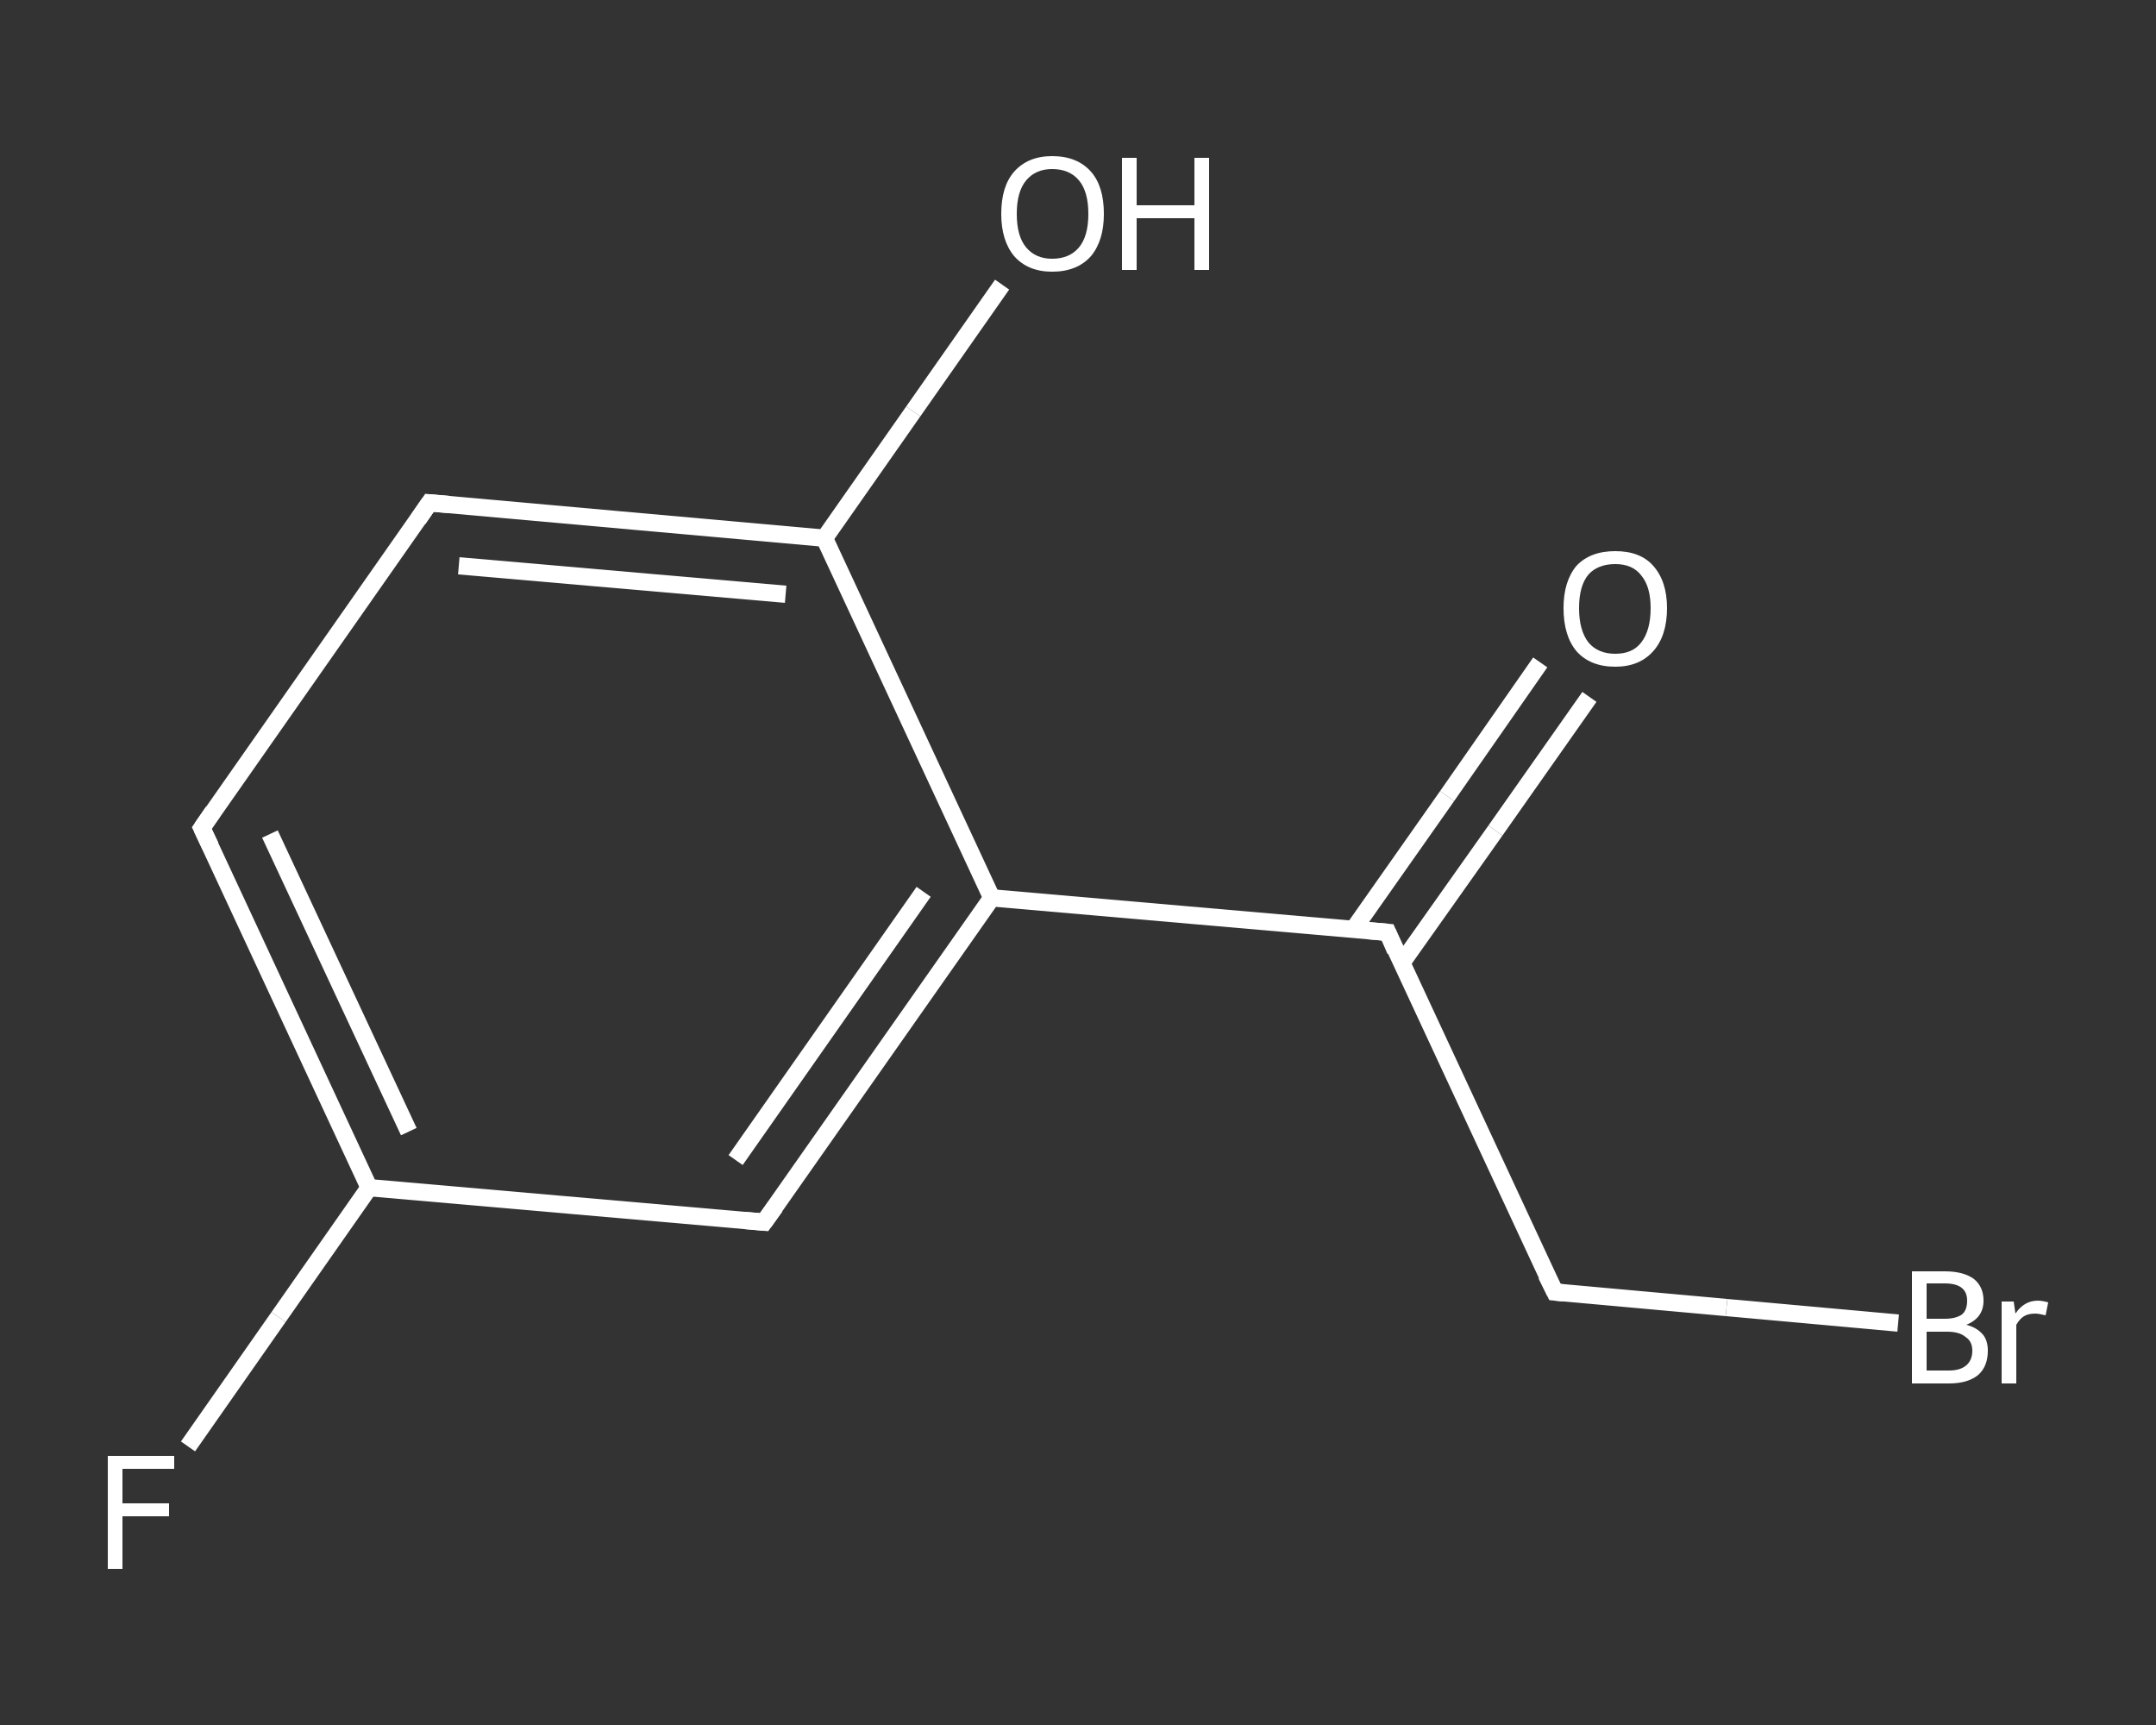 <?xml version='1.0' encoding='iso-8859-1'?>
<svg version='1.1' baseProfile='full'
              xmlns='http://www.w3.org/2000/svg'
                      xmlns:rdkit='http://www.rdkit.org/xml'
                      xmlns:xlink='http://www.w3.org/1999/xlink'
                  xml:space='preserve'
width='250px' height='200px' viewBox='0 0 250 200'>
<rect x="0" y="0" width="250" height="200" fill="#333333" stroke="none"/>
<!-- END OF HEADER -->
<rect style='opacity:1.0;fill:transparent;stroke:none' width='250.0' height='200.0' x='0.0' y='0.0'> </rect>
<path class='bond-0 atom-0 atom-1' d='M 184.3,80.8 L 173.4,96.3' style='fill:none;fill-rule:evenodd;stroke:#FFFFFF;stroke-width:2.0px;stroke-linecap:butt;stroke-linejoin:miter;stroke-opacity:1' />
<path class='bond-0 atom-0 atom-1' d='M 173.4,96.3 L 162.5,111.7' style='fill:none;fill-rule:evenodd;stroke:#FFFFFF;stroke-width:2.0px;stroke-linecap:butt;stroke-linejoin:miter;stroke-opacity:1' />
<path class='bond-0 atom-0 atom-1' d='M 178.6,76.8 L 167.8,92.3' style='fill:none;fill-rule:evenodd;stroke:#FFFFFF;stroke-width:2.0px;stroke-linecap:butt;stroke-linejoin:miter;stroke-opacity:1' />
<path class='bond-0 atom-0 atom-1' d='M 167.8,92.3 L 156.9,107.8' style='fill:none;fill-rule:evenodd;stroke:#FFFFFF;stroke-width:2.0px;stroke-linecap:butt;stroke-linejoin:miter;stroke-opacity:1' />
<path class='bond-1 atom-1 atom-2' d='M 160.9,108.1 L 180.3,149.8' style='fill:none;fill-rule:evenodd;stroke:#FFFFFF;stroke-width:2.0px;stroke-linecap:butt;stroke-linejoin:miter;stroke-opacity:1' />
<path class='bond-2 atom-2 atom-3' d='M 180.3,149.8 L 200.2,151.6' style='fill:none;fill-rule:evenodd;stroke:#FFFFFF;stroke-width:2.0px;stroke-linecap:butt;stroke-linejoin:miter;stroke-opacity:1' />
<path class='bond-2 atom-2 atom-3' d='M 200.2,151.6 L 220.1,153.4' style='fill:none;fill-rule:evenodd;stroke:#FFFFFF;stroke-width:2.0px;stroke-linecap:butt;stroke-linejoin:miter;stroke-opacity:1' />
<path class='bond-3 atom-1 atom-4' d='M 160.9,108.1 L 115.0,104.1' style='fill:none;fill-rule:evenodd;stroke:#FFFFFF;stroke-width:2.0px;stroke-linecap:butt;stroke-linejoin:miter;stroke-opacity:1' />
<path class='bond-4 atom-4 atom-5' d='M 115.0,104.1 L 88.6,141.7' style='fill:none;fill-rule:evenodd;stroke:#FFFFFF;stroke-width:2.0px;stroke-linecap:butt;stroke-linejoin:miter;stroke-opacity:1' />
<path class='bond-4 atom-4 atom-5' d='M 107.1,103.4 L 85.3,134.5' style='fill:none;fill-rule:evenodd;stroke:#FFFFFF;stroke-width:2.0px;stroke-linecap:butt;stroke-linejoin:miter;stroke-opacity:1' />
<path class='bond-5 atom-5 atom-6' d='M 88.6,141.7 L 42.8,137.7' style='fill:none;fill-rule:evenodd;stroke:#FFFFFF;stroke-width:2.0px;stroke-linecap:butt;stroke-linejoin:miter;stroke-opacity:1' />
<path class='bond-6 atom-6 atom-7' d='M 42.8,137.7 L 32.3,152.7' style='fill:none;fill-rule:evenodd;stroke:#FFFFFF;stroke-width:2.0px;stroke-linecap:butt;stroke-linejoin:miter;stroke-opacity:1' />
<path class='bond-6 atom-6 atom-7' d='M 32.3,152.7 L 21.8,167.7' style='fill:none;fill-rule:evenodd;stroke:#FFFFFF;stroke-width:2.0px;stroke-linecap:butt;stroke-linejoin:miter;stroke-opacity:1' />
<path class='bond-7 atom-6 atom-8' d='M 42.8,137.7 L 23.4,96.0' style='fill:none;fill-rule:evenodd;stroke:#FFFFFF;stroke-width:2.0px;stroke-linecap:butt;stroke-linejoin:miter;stroke-opacity:1' />
<path class='bond-7 atom-6 atom-8' d='M 47.4,131.2 L 31.3,96.7' style='fill:none;fill-rule:evenodd;stroke:#FFFFFF;stroke-width:2.0px;stroke-linecap:butt;stroke-linejoin:miter;stroke-opacity:1' />
<path class='bond-8 atom-8 atom-9' d='M 23.4,96.0 L 49.8,58.3' style='fill:none;fill-rule:evenodd;stroke:#FFFFFF;stroke-width:2.0px;stroke-linecap:butt;stroke-linejoin:miter;stroke-opacity:1' />
<path class='bond-9 atom-9 atom-10' d='M 49.8,58.3 L 95.6,62.4' style='fill:none;fill-rule:evenodd;stroke:#FFFFFF;stroke-width:2.0px;stroke-linecap:butt;stroke-linejoin:miter;stroke-opacity:1' />
<path class='bond-9 atom-9 atom-10' d='M 53.2,65.6 L 91.1,68.9' style='fill:none;fill-rule:evenodd;stroke:#FFFFFF;stroke-width:2.0px;stroke-linecap:butt;stroke-linejoin:miter;stroke-opacity:1' />
<path class='bond-10 atom-10 atom-11' d='M 95.6,62.4 L 105.9,47.7' style='fill:none;fill-rule:evenodd;stroke:#FFFFFF;stroke-width:2.0px;stroke-linecap:butt;stroke-linejoin:miter;stroke-opacity:1' />
<path class='bond-10 atom-10 atom-11' d='M 105.9,47.7 L 116.2,33.0' style='fill:none;fill-rule:evenodd;stroke:#FFFFFF;stroke-width:2.0px;stroke-linecap:butt;stroke-linejoin:miter;stroke-opacity:1' />
<path class='bond-11 atom-10 atom-4' d='M 95.6,62.4 L 115.0,104.1' style='fill:none;fill-rule:evenodd;stroke:#FFFFFF;stroke-width:2.0px;stroke-linecap:butt;stroke-linejoin:miter;stroke-opacity:1' />
<path d='M 161.8,110.2 L 160.9,108.1 L 158.6,107.9' style='fill:none;stroke:#FFFFFF;stroke-width:2.0px;stroke-linecap:butt;stroke-linejoin:miter;stroke-opacity:1;' />
<path d='M 179.3,147.8 L 180.3,149.8 L 181.3,149.9' style='fill:none;stroke:#FFFFFF;stroke-width:2.0px;stroke-linecap:butt;stroke-linejoin:miter;stroke-opacity:1;' />
<path d='M 89.9,139.9 L 88.6,141.7 L 86.3,141.5' style='fill:none;stroke:#FFFFFF;stroke-width:2.0px;stroke-linecap:butt;stroke-linejoin:miter;stroke-opacity:1;' />
<path d='M 24.4,98.1 L 23.4,96.0 L 24.7,94.1' style='fill:none;stroke:#FFFFFF;stroke-width:2.0px;stroke-linecap:butt;stroke-linejoin:miter;stroke-opacity:1;' />
<path d='M 48.5,60.2 L 49.8,58.3 L 52.1,58.5' style='fill:none;stroke:#FFFFFF;stroke-width:2.0px;stroke-linecap:butt;stroke-linejoin:miter;stroke-opacity:1;' />
<path class='atom-0' d='M 181.3 70.5
Q 181.3 67.4, 182.8 65.6
Q 184.4 63.9, 187.3 63.9
Q 190.2 63.9, 191.7 65.6
Q 193.3 67.4, 193.3 70.5
Q 193.3 73.7, 191.7 75.5
Q 190.1 77.3, 187.3 77.3
Q 184.4 77.3, 182.8 75.5
Q 181.3 73.7, 181.3 70.5
M 187.3 75.8
Q 189.3 75.8, 190.3 74.5
Q 191.4 73.1, 191.4 70.5
Q 191.4 68.0, 190.3 66.7
Q 189.3 65.4, 187.3 65.4
Q 185.3 65.4, 184.2 66.6
Q 183.1 67.9, 183.1 70.5
Q 183.1 73.1, 184.2 74.5
Q 185.3 75.8, 187.3 75.8
' fill='#FFFFFF'/>
<path class='atom-3' d='M 228.0 153.6
Q 229.2 153.9, 229.9 154.7
Q 230.5 155.4, 230.5 156.6
Q 230.5 158.4, 229.4 159.4
Q 228.2 160.4, 226.0 160.4
L 221.7 160.4
L 221.7 147.4
L 225.5 147.4
Q 227.7 147.4, 228.9 148.3
Q 230.0 149.2, 230.0 150.8
Q 230.0 152.8, 228.0 153.6
M 223.4 148.8
L 223.4 152.9
L 225.5 152.9
Q 226.8 152.9, 227.5 152.4
Q 228.1 151.9, 228.1 150.8
Q 228.1 148.8, 225.5 148.8
L 223.4 148.8
M 226.0 158.9
Q 227.3 158.9, 228.0 158.3
Q 228.7 157.7, 228.7 156.6
Q 228.7 155.5, 227.9 155.0
Q 227.2 154.4, 225.8 154.4
L 223.4 154.4
L 223.4 158.9
L 226.0 158.9
' fill='#FFFFFF'/>
<path class='atom-3' d='M 233.5 150.9
L 233.7 152.3
Q 234.7 150.8, 236.3 150.8
Q 236.8 150.8, 237.5 151.0
L 237.2 152.5
Q 236.4 152.3, 236.0 152.3
Q 235.2 152.3, 234.7 152.6
Q 234.2 152.9, 233.8 153.6
L 233.8 160.4
L 232.1 160.4
L 232.1 150.9
L 233.5 150.9
' fill='#FFFFFF'/>
<path class='atom-7' d='M 12.5 168.8
L 20.2 168.8
L 20.2 170.3
L 14.2 170.3
L 14.2 174.3
L 19.6 174.3
L 19.6 175.8
L 14.2 175.8
L 14.2 181.9
L 12.5 181.9
L 12.5 168.8
' fill='#FFFFFF'/>
<path class='atom-11' d='M 116.1 24.8
Q 116.1 21.6, 117.6 19.9
Q 119.2 18.1, 122.0 18.1
Q 124.9 18.1, 126.5 19.9
Q 128.0 21.6, 128.0 24.8
Q 128.0 27.9, 126.5 29.7
Q 124.9 31.5, 122.0 31.5
Q 119.2 31.5, 117.6 29.7
Q 116.1 27.9, 116.1 24.8
M 122.0 30.0
Q 124.0 30.0, 125.1 28.7
Q 126.2 27.4, 126.2 24.8
Q 126.2 22.2, 125.1 20.9
Q 124.0 19.6, 122.0 19.6
Q 120.1 19.6, 119.0 20.9
Q 117.9 22.2, 117.9 24.8
Q 117.9 27.4, 119.0 28.7
Q 120.1 30.0, 122.0 30.0
' fill='#FFFFFF'/>
<path class='atom-11' d='M 130.1 18.3
L 131.8 18.3
L 131.8 23.8
L 138.5 23.8
L 138.5 18.3
L 140.2 18.3
L 140.2 31.3
L 138.5 31.3
L 138.5 25.3
L 131.8 25.3
L 131.8 31.3
L 130.1 31.3
L 130.1 18.3
' fill='#FFFFFF'/>
</svg>
